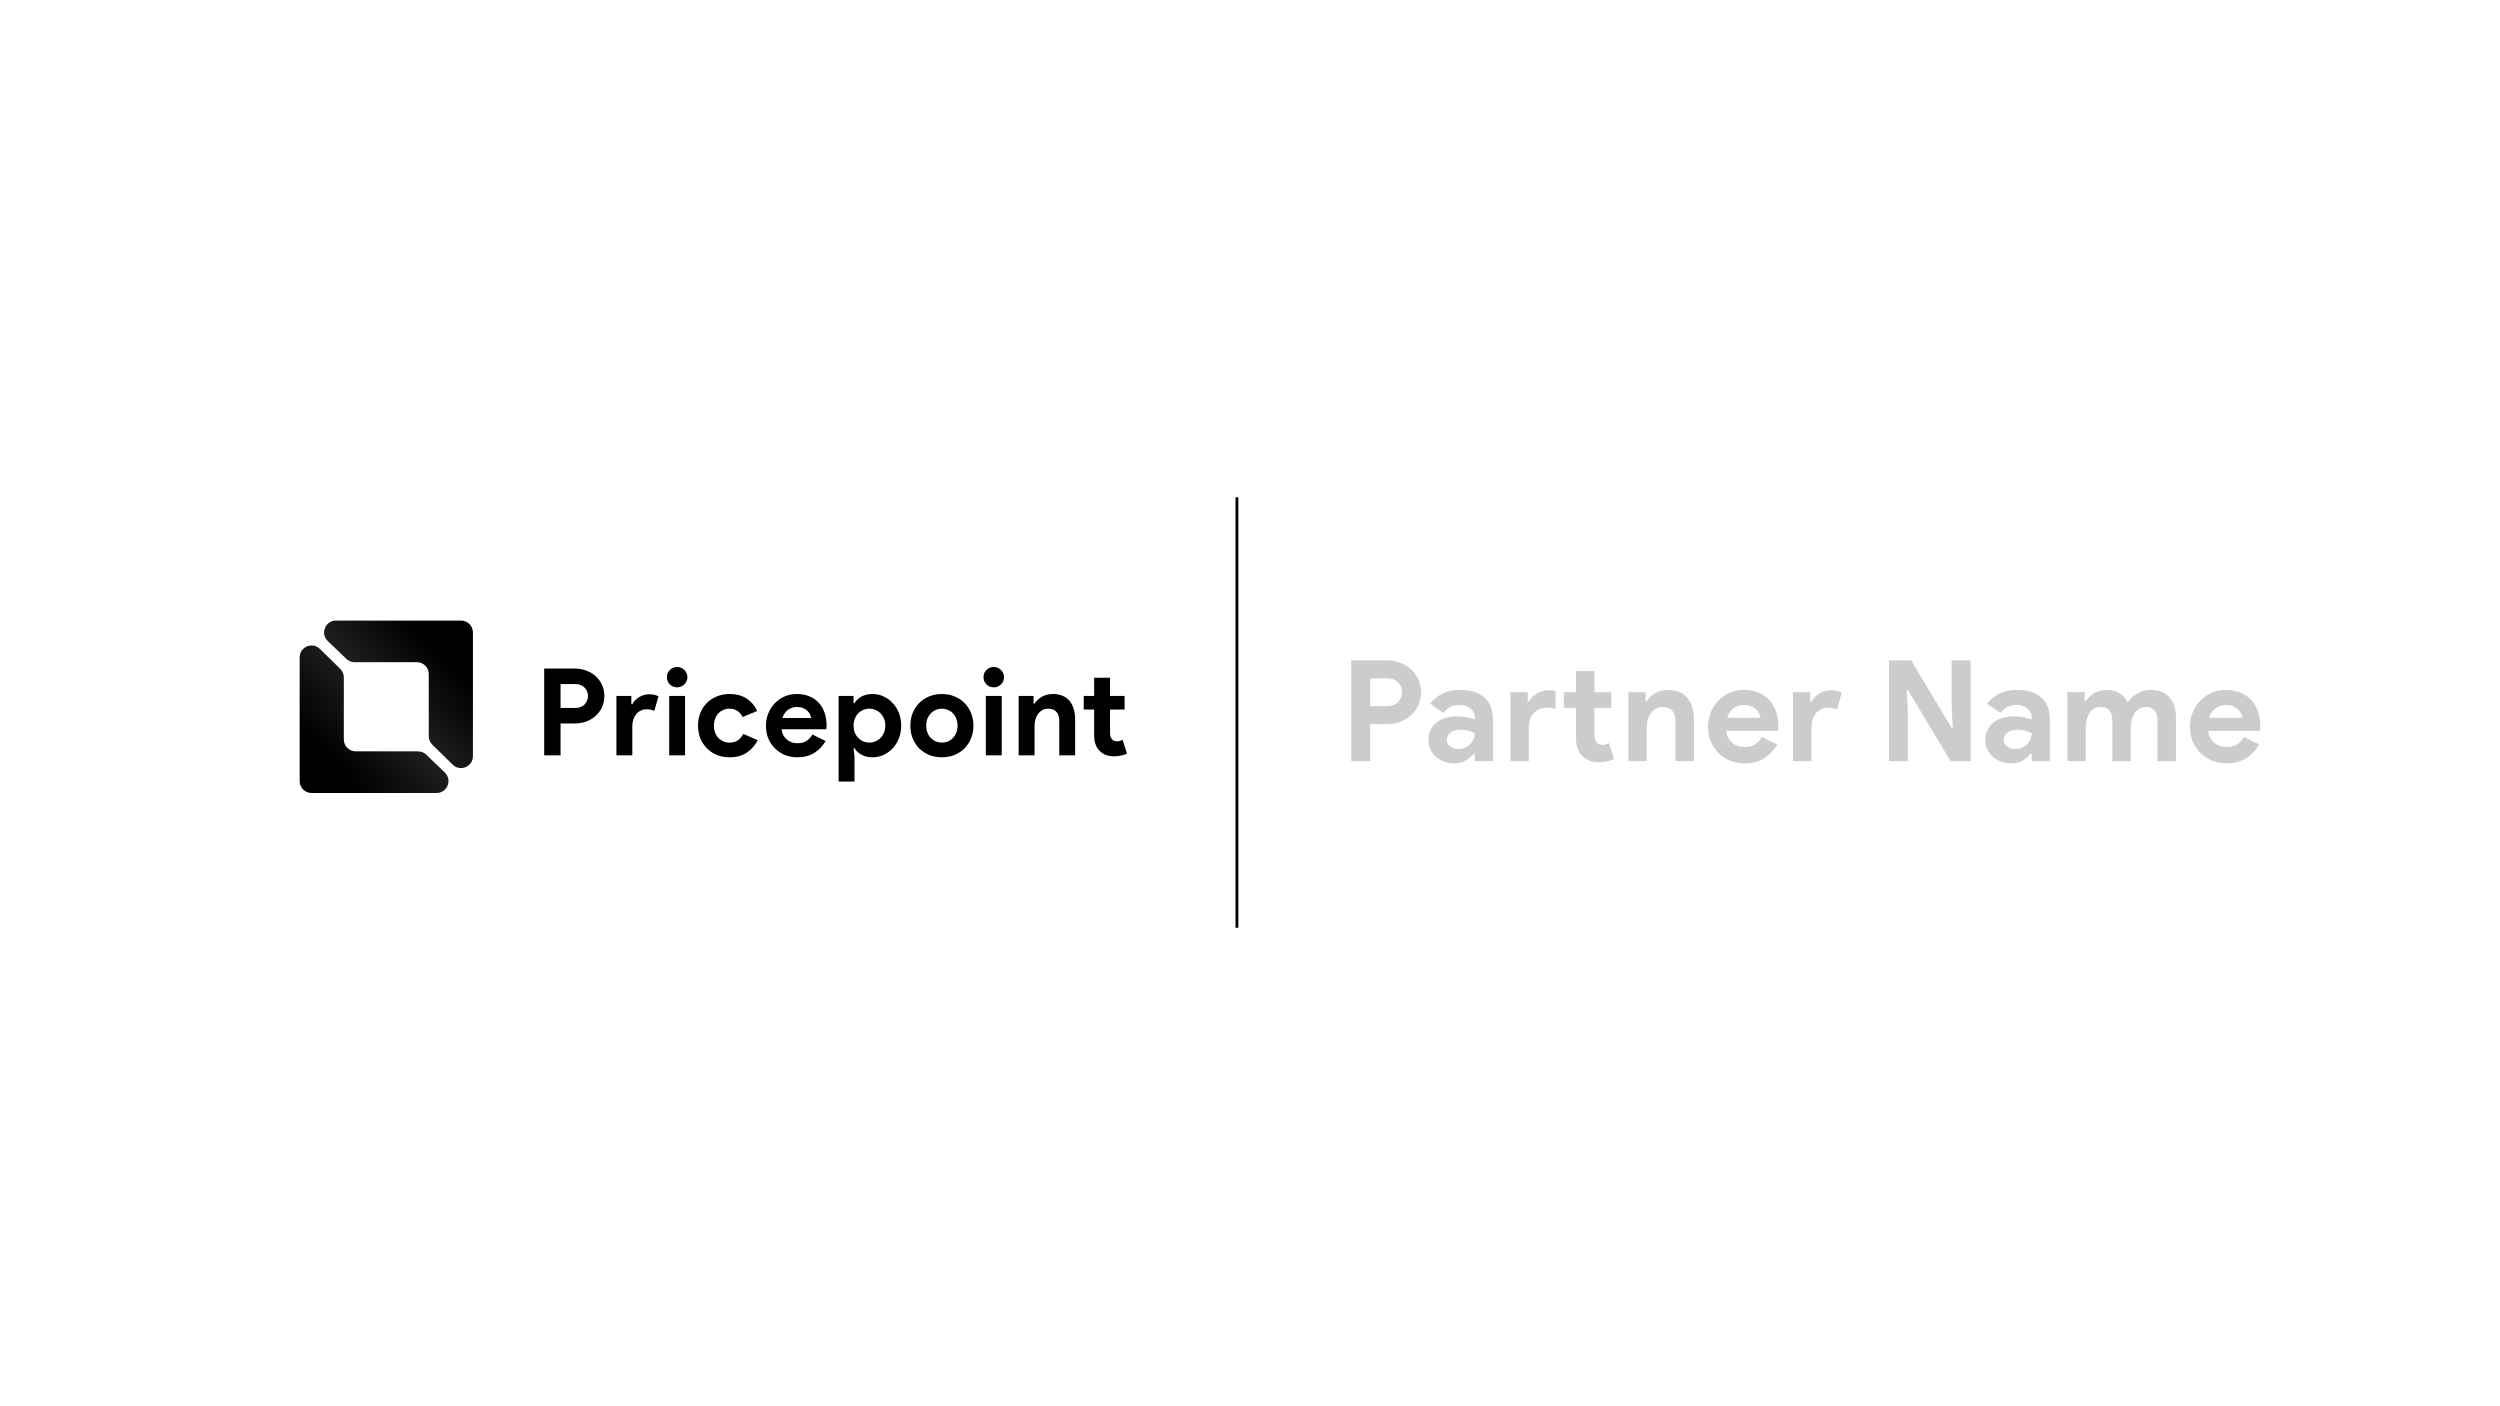 <svg width="900" height="506" viewBox="0 0 900 506" fill="none" xmlns="http://www.w3.org/2000/svg">
<rect width="900" height="506" fill="white"/>
<path d="M122.494 240.798L115.156 233.601C112.447 230.944 107.878 232.863 107.878 236.657V281.193C107.878 283.557 109.794 285.473 112.158 285.473H157.172C161.027 285.473 162.917 280.777 160.137 278.106L153.455 271.685C152.657 270.919 151.595 270.491 150.489 270.491H128.057C125.693 270.491 123.777 268.575 123.777 266.211V243.854C123.777 242.704 123.314 241.603 122.494 240.798Z" fill="url(#paint0_linear_391_176)"/>
<path d="M155.635 268.083L162.973 275.28C165.682 277.936 170.251 276.017 170.251 272.224V227.688C170.251 225.323 168.335 223.407 165.971 223.407H120.957C117.102 223.407 115.212 228.103 117.991 230.774L124.674 237.195C125.472 237.961 126.534 238.389 127.64 238.389H150.071C152.436 238.389 154.352 240.305 154.352 242.669V265.027C154.352 266.176 154.814 267.278 155.635 268.083Z" fill="url(#paint1_linear_391_176)"/>
<path d="M195.911 271.925V240.675H206.91C208.394 240.675 209.776 240.922 211.056 241.417C212.365 241.882 213.5 242.552 214.46 243.425C215.421 244.298 216.177 245.345 216.73 246.567C217.283 247.76 217.559 249.084 217.559 250.539C217.559 252.023 217.283 253.376 216.73 254.598C216.177 255.791 215.421 256.824 214.46 257.697C213.5 258.569 212.365 259.253 211.056 259.748C209.776 260.213 208.394 260.446 206.91 260.446H201.803V271.925H195.911ZM206.997 254.86C208.539 254.86 209.703 254.423 210.489 253.55C211.274 252.677 211.667 251.674 211.667 250.539C211.667 249.986 211.565 249.448 211.362 248.924C211.187 248.4 210.896 247.949 210.489 247.571C210.11 247.164 209.63 246.843 209.048 246.611C208.466 246.378 207.783 246.262 206.997 246.262H201.803V254.86H206.997ZM221.915 250.539H227.283V253.507H227.632C227.894 252.983 228.243 252.503 228.68 252.066C229.116 251.63 229.596 251.252 230.12 250.932C230.673 250.611 231.255 250.364 231.866 250.19C232.506 250.015 233.132 249.928 233.743 249.928C234.499 249.928 235.139 250 235.663 250.146C236.216 250.291 236.681 250.481 237.06 250.713L235.532 255.907C235.183 255.733 234.79 255.602 234.354 255.514C233.946 255.398 233.437 255.34 232.826 255.34C232.04 255.34 231.328 255.5 230.687 255.82C230.047 256.111 229.494 256.533 229.029 257.086C228.592 257.638 228.243 258.293 227.981 259.05C227.749 259.777 227.632 260.577 227.632 261.45V271.925H221.915V250.539ZM243.747 247.44C243.253 247.44 242.772 247.353 242.307 247.178C241.87 246.974 241.478 246.713 241.128 246.392C240.808 246.043 240.547 245.651 240.343 245.214C240.168 244.778 240.081 244.298 240.081 243.774C240.081 243.25 240.168 242.77 240.343 242.333C240.547 241.897 240.808 241.519 241.128 241.199C241.478 240.85 241.87 240.588 242.307 240.413C242.772 240.209 243.253 240.108 243.747 240.108C244.766 240.108 245.638 240.471 246.366 241.199C247.093 241.897 247.457 242.755 247.457 243.774C247.457 244.792 247.093 245.665 246.366 246.392C245.638 247.091 244.766 247.44 243.747 247.44ZM240.91 271.925V250.539H246.628V271.925H240.91ZM272.811 266.469C271.88 268.273 270.57 269.757 268.883 270.921C267.224 272.056 265.144 272.623 262.641 272.623C260.983 272.623 259.455 272.347 258.059 271.794C256.691 271.212 255.498 270.412 254.48 269.393C253.49 268.375 252.705 267.182 252.123 265.815C251.57 264.418 251.294 262.89 251.294 261.232C251.294 259.573 251.57 258.046 252.123 256.649C252.705 255.252 253.49 254.059 254.48 253.07C255.498 252.052 256.691 251.266 258.059 250.713C259.455 250.131 260.983 249.84 262.641 249.84C265.115 249.84 267.195 250.408 268.883 251.543C270.57 252.677 271.807 254.147 272.592 255.951L267.355 258.133C266.86 257.144 266.22 256.402 265.435 255.907C264.678 255.383 263.718 255.121 262.554 255.121C261.798 255.121 261.085 255.267 260.415 255.558C259.746 255.849 259.15 256.256 258.626 256.78C258.131 257.304 257.739 257.944 257.448 258.7C257.157 259.457 257.011 260.301 257.011 261.232C257.011 262.163 257.157 263.007 257.448 263.763C257.739 264.52 258.131 265.16 258.626 265.684C259.15 266.207 259.746 266.615 260.415 266.906C261.085 267.197 261.798 267.342 262.554 267.342C263.747 267.342 264.751 267.08 265.566 266.556C266.409 266.004 267.079 265.218 267.573 264.2L272.811 266.469ZM297.21 266.775C296.221 268.52 294.882 269.932 293.195 271.008C291.536 272.085 289.499 272.623 287.084 272.623C285.455 272.623 283.942 272.347 282.545 271.794C281.178 271.212 279.985 270.412 278.966 269.393C277.948 268.375 277.148 267.182 276.566 265.815C276.013 264.418 275.737 262.89 275.737 261.232C275.737 259.69 276.013 258.235 276.566 256.867C277.119 255.471 277.89 254.263 278.879 253.245C279.868 252.197 281.032 251.368 282.371 250.757C283.738 250.146 285.237 249.84 286.866 249.84C288.583 249.84 290.11 250.131 291.449 250.713C292.787 251.266 293.907 252.052 294.809 253.07C295.711 254.059 296.395 255.238 296.861 256.605C297.326 257.973 297.559 259.457 297.559 261.057C297.559 261.261 297.559 261.435 297.559 261.581C297.53 261.756 297.515 261.916 297.515 262.061C297.486 262.207 297.472 262.367 297.472 262.541H281.367C281.483 263.414 281.716 264.171 282.065 264.811C282.443 265.422 282.894 265.945 283.418 266.382C283.971 266.789 284.567 267.095 285.208 267.298C285.848 267.473 286.502 267.56 287.172 267.56C288.481 267.56 289.557 267.269 290.401 266.687C291.274 266.076 291.958 265.32 292.453 264.418L297.21 266.775ZM292.016 258.482C291.987 258.104 291.856 257.682 291.623 257.216C291.42 256.751 291.1 256.314 290.663 255.907C290.256 255.5 289.732 255.165 289.092 254.903C288.481 254.641 287.739 254.51 286.866 254.51C285.644 254.51 284.567 254.86 283.636 255.558C282.705 256.256 282.051 257.231 281.672 258.482H292.016ZM301.909 250.539H307.277V253.114H307.626C308.15 252.212 308.965 251.441 310.071 250.801C311.176 250.16 312.544 249.84 314.173 249.84C315.541 249.84 316.836 250.131 318.058 250.713C319.309 251.266 320.4 252.052 321.331 253.07C322.291 254.059 323.048 255.252 323.6 256.649C324.153 258.046 324.43 259.573 324.43 261.232C324.43 262.89 324.153 264.418 323.6 265.815C323.048 267.211 322.291 268.419 321.331 269.437C320.4 270.426 319.309 271.212 318.058 271.794C316.836 272.347 315.541 272.623 314.173 272.623C312.544 272.623 311.176 272.303 310.071 271.663C308.965 271.023 308.15 270.252 307.626 269.35H307.277L307.626 272.405V281.352H301.909V250.539ZM312.995 267.342C313.751 267.342 314.464 267.197 315.133 266.906C315.832 266.615 316.443 266.207 316.966 265.684C317.49 265.16 317.912 264.52 318.232 263.763C318.552 263.007 318.712 262.163 318.712 261.232C318.712 260.301 318.552 259.457 318.232 258.7C317.912 257.944 317.49 257.304 316.966 256.78C316.443 256.256 315.832 255.849 315.133 255.558C314.464 255.267 313.751 255.121 312.995 255.121C312.238 255.121 311.511 255.267 310.813 255.558C310.143 255.82 309.547 256.213 309.023 256.736C308.499 257.26 308.077 257.9 307.757 258.657C307.437 259.413 307.277 260.272 307.277 261.232C307.277 262.192 307.437 263.05 307.757 263.807C308.077 264.563 308.499 265.203 309.023 265.727C309.547 266.251 310.143 266.658 310.813 266.949C311.511 267.211 312.238 267.342 312.995 267.342ZM339.082 249.84C340.74 249.84 342.253 250.131 343.621 250.713C345.017 251.266 346.21 252.052 347.199 253.07C348.218 254.059 349.003 255.252 349.556 256.649C350.138 258.046 350.429 259.573 350.429 261.232C350.429 262.89 350.138 264.418 349.556 265.815C349.003 267.211 348.218 268.419 347.199 269.437C346.21 270.426 345.017 271.212 343.621 271.794C342.253 272.347 340.74 272.623 339.082 272.623C337.423 272.623 335.895 272.347 334.499 271.794C333.131 271.212 331.938 270.426 330.92 269.437C329.931 268.419 329.145 267.211 328.563 265.815C328.01 264.418 327.734 262.89 327.734 261.232C327.734 259.573 328.01 258.046 328.563 256.649C329.145 255.252 329.931 254.059 330.92 253.07C331.938 252.052 333.131 251.266 334.499 250.713C335.895 250.131 337.423 249.84 339.082 249.84ZM339.082 267.342C339.809 267.342 340.507 267.211 341.176 266.949C341.875 266.658 342.486 266.251 343.01 265.727C343.533 265.203 343.941 264.563 344.232 263.807C344.552 263.05 344.712 262.192 344.712 261.232C344.712 260.272 344.552 259.413 344.232 258.657C343.941 257.9 343.533 257.26 343.01 256.736C342.486 256.213 341.875 255.82 341.176 255.558C340.507 255.267 339.809 255.121 339.082 255.121C338.325 255.121 337.612 255.267 336.943 255.558C336.274 255.82 335.677 256.213 335.153 256.736C334.63 257.26 334.208 257.9 333.888 258.657C333.597 259.413 333.451 260.272 333.451 261.232C333.451 262.192 333.597 263.05 333.888 263.807C334.208 264.563 334.63 265.203 335.153 265.727C335.677 266.251 336.274 266.658 336.943 266.949C337.612 267.211 338.325 267.342 339.082 267.342ZM357.736 247.44C357.241 247.44 356.761 247.353 356.295 247.178C355.859 246.974 355.466 246.713 355.117 246.392C354.797 246.043 354.535 245.651 354.331 245.214C354.157 244.778 354.069 244.298 354.069 243.774C354.069 243.25 354.157 242.77 354.331 242.333C354.535 241.897 354.797 241.519 355.117 241.199C355.466 240.85 355.859 240.588 356.295 240.413C356.761 240.209 357.241 240.108 357.736 240.108C358.754 240.108 359.627 240.471 360.354 241.199C361.082 241.897 361.445 242.755 361.445 243.774C361.445 244.792 361.082 245.665 360.354 246.392C359.627 247.091 358.754 247.44 357.736 247.44ZM354.899 271.925V250.539H360.616V271.925H354.899ZM372.086 253.332H372.435C373.104 252.255 374.006 251.412 375.141 250.801C376.276 250.16 377.57 249.84 379.025 249.84C380.364 249.84 381.542 250.059 382.56 250.495C383.579 250.932 384.408 251.557 385.048 252.372C385.717 253.157 386.212 254.118 386.532 255.252C386.881 256.358 387.056 257.595 387.056 258.962V271.925H381.338V259.661C381.338 258.118 380.989 256.984 380.291 256.256C379.622 255.5 378.632 255.121 377.323 255.121C376.537 255.121 375.839 255.296 375.228 255.645C374.646 255.965 374.137 256.416 373.701 256.998C373.293 257.551 372.973 258.22 372.74 259.006C372.537 259.762 372.435 260.577 372.435 261.45V271.925H366.717V250.539H372.086V253.332ZM393.901 255.427H390.147V250.539H393.901V243.992H399.618V250.539H404.856V255.427H399.618V263.72C399.618 264.214 399.662 264.68 399.749 265.116C399.865 265.524 400.069 265.873 400.36 266.164C400.767 266.629 401.349 266.862 402.106 266.862C402.601 266.862 402.993 266.818 403.284 266.731C403.575 266.615 403.852 266.469 404.114 266.295L405.728 271.314C405.059 271.634 404.332 271.867 403.546 272.012C402.79 272.187 401.946 272.274 401.015 272.274C399.938 272.274 398.963 272.114 398.091 271.794C397.247 271.445 396.534 270.979 395.952 270.397C394.584 269.088 393.901 267.226 393.901 264.811V255.427Z" fill="black"/>
<line x1="445.295" y1="179" x2="445.295" y2="334" stroke="black"/>
<path d="M486.442 274V237.735H499.206C500.928 237.735 502.532 238.022 504.017 238.596C505.537 239.136 506.854 239.913 507.968 240.926C509.082 241.939 509.96 243.154 510.602 244.572C511.243 245.957 511.564 247.493 511.564 249.181C511.564 250.904 511.243 252.474 510.602 253.892C509.96 255.276 509.082 256.475 507.968 257.488C506.854 258.501 505.537 259.295 504.017 259.869C502.532 260.409 500.928 260.679 499.206 260.679H493.28V274H486.442ZM499.307 254.196C501.097 254.196 502.447 253.689 503.359 252.676C504.271 251.663 504.726 250.498 504.726 249.181C504.726 248.54 504.608 247.915 504.372 247.307C504.169 246.7 503.832 246.176 503.359 245.737C502.92 245.265 502.363 244.893 501.687 244.623C501.012 244.353 500.219 244.218 499.307 244.218H493.28V254.196H499.307ZM530.926 271.366H530.521C529.744 272.312 528.799 273.122 527.684 273.797C526.604 274.473 525.203 274.81 523.48 274.81C522.197 274.81 520.982 274.591 519.834 274.152C518.719 273.747 517.74 273.173 516.896 272.43C516.052 271.687 515.393 270.792 514.921 269.745C514.448 268.699 514.211 267.551 514.211 266.301C514.211 265.018 514.465 263.87 514.971 262.857C515.478 261.81 516.187 260.915 517.099 260.173C518.01 259.43 519.074 258.873 520.289 258.501C521.539 258.096 522.89 257.893 524.341 257.893C525.962 257.893 527.296 258.028 528.343 258.298C529.39 258.535 530.251 258.788 530.926 259.058V258.298C530.926 256.982 530.403 255.901 529.356 255.057C528.309 254.179 527.009 253.74 525.456 253.74C523.16 253.74 521.218 254.702 519.631 256.627L514.819 253.335C517.453 250.026 521.049 248.371 525.608 248.371C529.457 248.371 532.395 249.283 534.421 251.106C536.447 252.896 537.46 255.563 537.46 259.109V274H530.926V271.366ZM530.926 263.921C530.149 263.549 529.339 263.262 528.495 263.06C527.684 262.823 526.79 262.705 525.81 262.705C524.223 262.705 522.991 263.06 522.113 263.769C521.269 264.444 520.847 265.288 520.847 266.301C520.847 267.314 521.252 268.125 522.062 268.732C522.906 269.34 523.869 269.644 524.949 269.644C525.827 269.644 526.638 269.492 527.381 269.188C528.123 268.851 528.748 268.428 529.255 267.922C529.795 267.382 530.2 266.774 530.47 266.099C530.774 265.389 530.926 264.664 530.926 263.921ZM549.978 252.626H550.384C551.059 251.376 552.038 250.38 553.321 249.637C554.638 248.861 556.09 248.472 557.677 248.472C558.251 248.472 558.707 248.489 559.045 248.523C559.382 248.557 559.703 248.624 560.007 248.726V255.31C559.636 255.141 559.213 255.006 558.741 254.905C558.302 254.804 557.762 254.753 557.12 254.753C555.026 254.753 553.372 255.395 552.156 256.678C550.974 257.927 550.384 259.649 550.384 261.844V274H543.748V249.181H549.978V252.626ZM567.351 254.854H562.995V249.181H567.351V241.584H573.986V249.181H580.064V254.854H573.986V264.478C573.986 265.052 574.037 265.592 574.138 266.099C574.273 266.571 574.51 266.977 574.847 267.314C575.32 267.854 575.996 268.125 576.873 268.125C577.448 268.125 577.903 268.074 578.241 267.973C578.579 267.838 578.899 267.669 579.203 267.466L581.077 273.291C580.301 273.662 579.457 273.932 578.545 274.101C577.667 274.304 576.688 274.405 575.607 274.405C574.358 274.405 573.227 274.219 572.214 273.848C571.234 273.443 570.407 272.903 569.732 272.227C568.145 270.708 567.351 268.547 567.351 265.744V254.854ZM592.441 252.423H592.846C593.623 251.174 594.67 250.194 595.987 249.485C597.304 248.743 598.806 248.371 600.495 248.371C602.048 248.371 603.415 248.624 604.597 249.131C605.779 249.637 606.741 250.363 607.484 251.309C608.261 252.22 608.835 253.335 609.206 254.652C609.612 255.935 609.814 257.37 609.814 258.957V274H603.179V259.767C603.179 257.978 602.774 256.661 601.963 255.817C601.187 254.939 600.039 254.5 598.519 254.5C597.608 254.5 596.797 254.702 596.088 255.108C595.413 255.479 594.822 256.002 594.315 256.678C593.843 257.319 593.471 258.096 593.201 259.008C592.965 259.886 592.846 260.831 592.846 261.844V274H586.211V249.181H592.441V252.423ZM639.81 268.023C638.662 270.049 637.109 271.687 635.15 272.936C633.226 274.186 630.862 274.81 628.059 274.81C626.168 274.81 624.412 274.49 622.792 273.848C621.205 273.173 619.82 272.244 618.638 271.062C617.457 269.88 616.528 268.496 615.853 266.909C615.211 265.288 614.89 263.515 614.89 261.591C614.89 259.801 615.211 258.113 615.853 256.526C616.494 254.905 617.389 253.504 618.537 252.322C619.685 251.106 621.036 250.144 622.589 249.435C624.176 248.726 625.915 248.371 627.806 248.371C629.798 248.371 631.571 248.709 633.124 249.384C634.678 250.026 635.978 250.937 637.024 252.119C638.071 253.267 638.865 254.635 639.405 256.222C639.945 257.809 640.215 259.531 640.215 261.388C640.215 261.625 640.215 261.827 640.215 261.996C640.181 262.199 640.165 262.384 640.165 262.553C640.131 262.722 640.114 262.908 640.114 263.11H621.424C621.559 264.123 621.829 265.001 622.234 265.744C622.673 266.453 623.197 267.061 623.805 267.567C624.446 268.04 625.138 268.395 625.881 268.631C626.624 268.834 627.384 268.935 628.161 268.935C629.68 268.935 630.929 268.597 631.909 267.922C632.922 267.213 633.715 266.335 634.289 265.288L639.81 268.023ZM633.783 258.4C633.749 257.961 633.597 257.471 633.327 256.931C633.09 256.391 632.719 255.884 632.213 255.411C631.74 254.939 631.132 254.55 630.389 254.246C629.68 253.943 628.819 253.791 627.806 253.791C626.388 253.791 625.138 254.196 624.058 255.006C622.977 255.817 622.218 256.948 621.779 258.4H633.783ZM645.466 249.181H651.696V252.626H652.101C652.405 252.018 652.81 251.461 653.317 250.954C653.823 250.448 654.38 250.009 654.988 249.637C655.63 249.266 656.305 248.979 657.014 248.776C657.757 248.574 658.483 248.472 659.192 248.472C660.07 248.472 660.813 248.557 661.421 248.726C662.062 248.894 662.602 249.114 663.041 249.384L661.269 255.411C660.863 255.209 660.408 255.057 659.901 254.956C659.428 254.821 658.837 254.753 658.128 254.753C657.217 254.753 656.389 254.939 655.646 255.31C654.904 255.648 654.262 256.137 653.722 256.779C653.215 257.421 652.81 258.18 652.506 259.058C652.236 259.902 652.101 260.831 652.101 261.844V274H645.466V249.181ZM680.057 237.735H688.009L702.597 262.047H703.002L702.597 255.057V237.735H709.384V274H702.191L686.794 248.32H686.389L686.794 255.31V274H680.057V237.735ZM731.417 271.366H731.012C730.235 272.312 729.29 273.122 728.175 273.797C727.095 274.473 725.693 274.81 723.971 274.81C722.688 274.81 721.473 274.591 720.325 274.152C719.21 273.747 718.231 273.173 717.387 272.43C716.543 271.687 715.884 270.792 715.412 269.745C714.939 268.699 714.702 267.551 714.702 266.301C714.702 265.018 714.956 263.87 715.462 262.857C715.969 261.81 716.678 260.915 717.589 260.173C718.501 259.43 719.565 258.873 720.78 258.501C722.03 258.096 723.38 257.893 724.832 257.893C726.453 257.893 727.787 258.028 728.834 258.298C729.881 258.535 730.742 258.788 731.417 259.058V258.298C731.417 256.982 730.894 255.901 729.847 255.057C728.8 254.179 727.5 253.74 725.947 253.74C723.651 253.74 721.709 254.702 720.122 256.627L715.31 253.335C717.944 250.026 721.54 248.371 726.099 248.371C729.948 248.371 732.886 249.283 734.912 251.106C736.938 252.896 737.951 255.563 737.951 259.109V274H731.417V271.366ZM731.417 263.921C730.64 263.549 729.83 263.262 728.986 263.06C728.175 262.823 727.28 262.705 726.301 262.705C724.714 262.705 723.482 263.06 722.604 263.769C721.76 264.444 721.338 265.288 721.338 266.301C721.338 267.314 721.743 268.125 722.553 268.732C723.397 269.34 724.36 269.644 725.44 269.644C726.318 269.644 727.129 269.492 727.871 269.188C728.614 268.851 729.239 268.428 729.745 267.922C730.286 267.382 730.691 266.774 730.961 266.099C731.265 265.389 731.417 264.664 731.417 263.921ZM744.239 249.181H750.469V252.423H750.874C751.651 251.207 752.698 250.228 754.015 249.485C755.365 248.743 756.851 248.371 758.472 248.371C760.363 248.371 761.95 248.81 763.233 249.688C764.516 250.566 765.428 251.646 765.968 252.93C766.745 251.68 767.842 250.617 769.26 249.739C770.679 248.827 772.401 248.371 774.427 248.371C775.946 248.371 777.263 248.624 778.377 249.131C779.492 249.604 780.403 250.279 781.112 251.157C781.855 252.035 782.412 253.098 782.784 254.348C783.155 255.563 783.341 256.897 783.341 258.349V274H776.706V259.565C776.706 256.188 775.321 254.5 772.553 254.5C771.675 254.5 770.898 254.702 770.223 255.108C769.547 255.479 768.973 256.002 768.501 256.678C768.062 257.319 767.707 258.096 767.437 259.008C767.201 259.919 767.082 260.899 767.082 261.945V274H760.447V259.565C760.447 256.188 758.995 254.5 756.091 254.5C755.247 254.5 754.504 254.702 753.863 255.108C753.221 255.479 752.681 256.002 752.242 256.678C751.803 257.319 751.465 258.096 751.229 259.008C750.993 259.919 750.874 260.899 750.874 261.945V274H744.239V249.181ZM813.32 268.023C812.172 270.049 810.619 271.687 808.66 272.936C806.735 274.186 804.372 274.81 801.569 274.81C799.678 274.81 797.922 274.49 796.302 273.848C794.715 273.173 793.33 272.244 792.148 271.062C790.966 269.88 790.038 268.496 789.362 266.909C788.721 265.288 788.4 263.515 788.4 261.591C788.4 259.801 788.721 258.113 789.362 256.526C790.004 254.905 790.899 253.504 792.047 252.322C793.195 251.106 794.546 250.144 796.099 249.435C797.686 248.726 799.425 248.371 801.316 248.371C803.308 248.371 805.081 248.709 806.634 249.384C808.187 250.026 809.487 250.937 810.534 252.119C811.581 253.267 812.374 254.635 812.915 256.222C813.455 257.809 813.725 259.531 813.725 261.388C813.725 261.625 813.725 261.827 813.725 261.996C813.691 262.199 813.674 262.384 813.674 262.553C813.641 262.722 813.624 262.908 813.624 263.11H794.934C795.069 264.123 795.339 265.001 795.744 265.744C796.183 266.453 796.707 267.061 797.315 267.567C797.956 268.04 798.648 268.395 799.391 268.631C800.134 268.834 800.894 268.935 801.67 268.935C803.19 268.935 804.439 268.597 805.419 267.922C806.432 267.213 807.225 266.335 807.799 265.288L813.32 268.023ZM807.293 258.4C807.259 257.961 807.107 257.471 806.837 256.931C806.6 256.391 806.229 255.884 805.722 255.411C805.25 254.939 804.642 254.55 803.899 254.246C803.19 253.943 802.329 253.791 801.316 253.791C799.898 253.791 798.648 254.196 797.568 255.006C796.487 255.817 795.728 256.948 795.289 258.4H807.293Z" fill="black" fill-opacity="0.2"/>
<defs>
<linearGradient id="paint0_linear_391_176" x1="118.764" y1="272.975" x2="165.501" y2="230.935" gradientUnits="userSpaceOnUse">
<stop/>
<stop offset="1" stop-opacity="0.72"/>
</linearGradient>
<linearGradient id="paint1_linear_391_176" x1="159.365" y1="235.906" x2="112.628" y2="277.945" gradientUnits="userSpaceOnUse">
<stop/>
<stop offset="1" stop-opacity="0.72"/>
</linearGradient>
</defs>
</svg>

